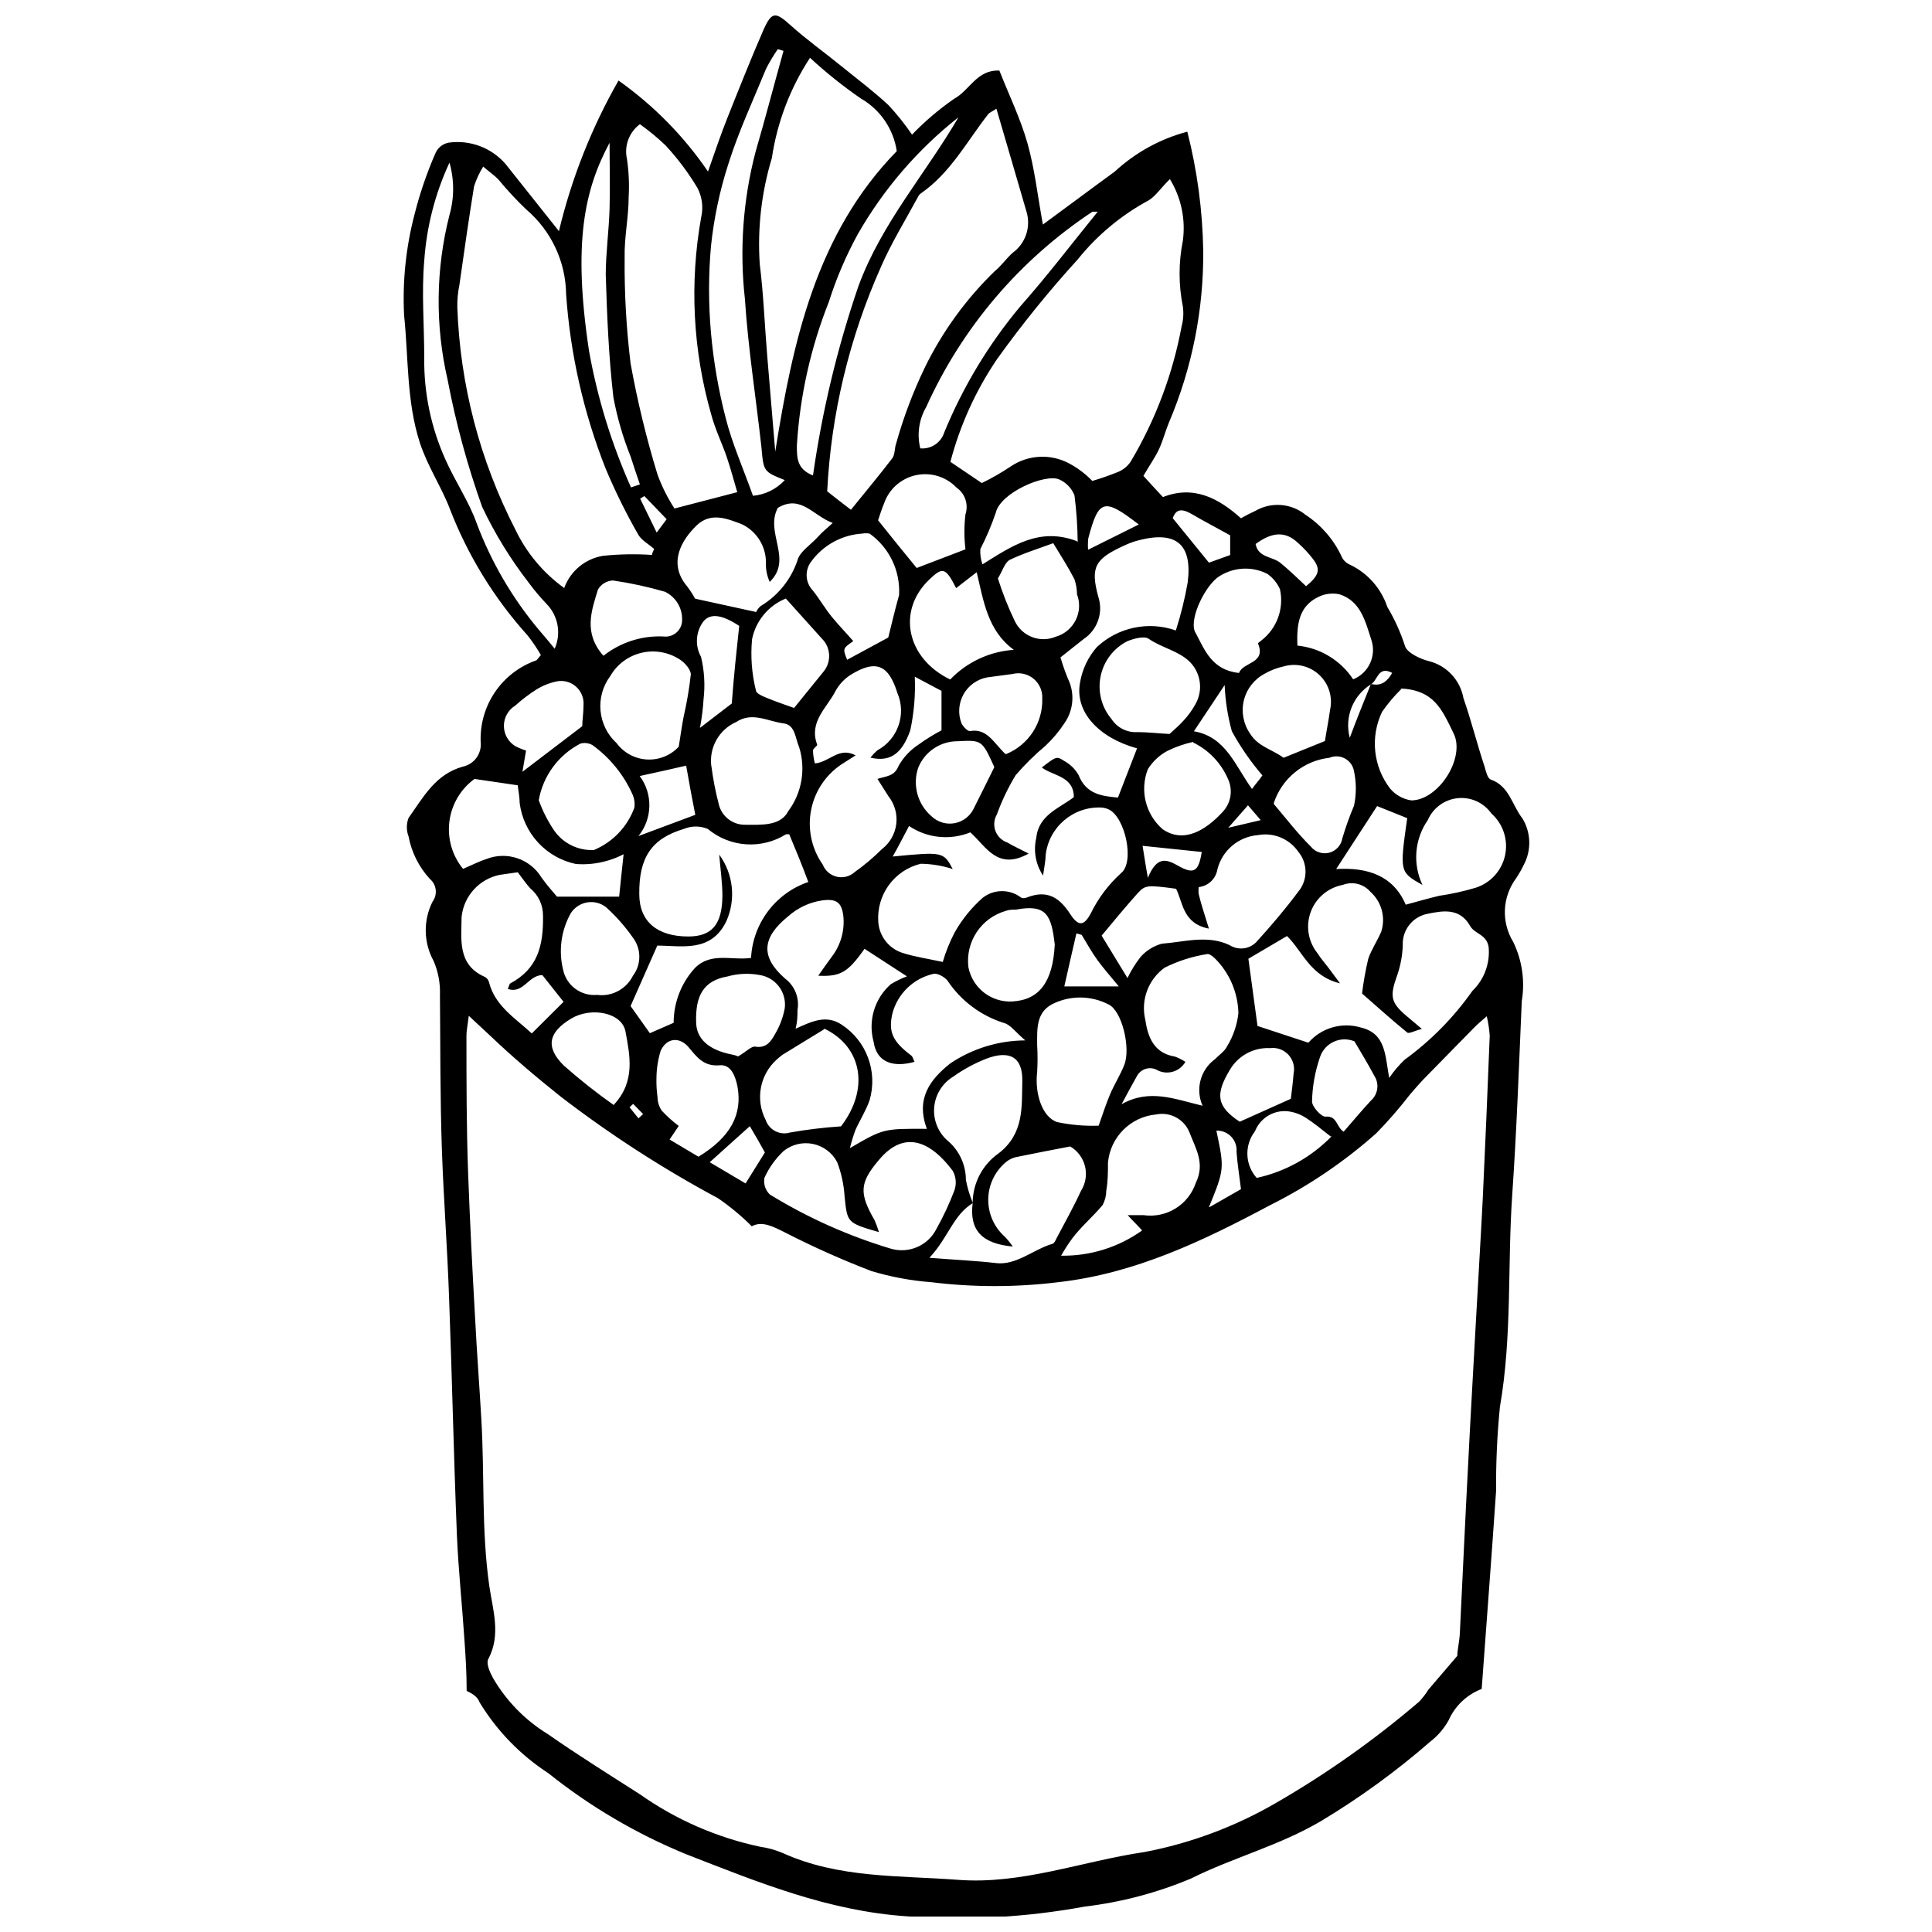 <?xml version="1.0" encoding="UTF-8"?>
<!-- Uploaded to: ICON Repo, www.svgrepo.com, Generator: ICON Repo Mixer Tools -->
<svg width="800px" height="800px" version="1.1" viewBox="144 144 512 512" xmlns="http://www.w3.org/2000/svg">
 <defs>
  <clipPath id="a">
   <path d="m250 148.09h300v503.81h-300z"/>
  </clipPath>
 </defs>
 <g clip-path="url(#a)">
  <path d="m267.67 592.1c0-4.891-0.281-9.047-0.562-13.152-0.617-9.441-1.629-18.883-2.023-28.102-0.844-21.02-1.293-42.039-2.078-63.059-0.449-13.094-1.461-26.191-1.91-39.344-0.449-13.152-0.395-27.145-0.504-40.691h-0.004c0.129-3.121-0.449-6.234-1.688-9.105-2.664-4.863-2.769-10.723-0.281-15.68 1.41-1.895 1.09-4.562-0.73-6.07-2.883-3.148-4.828-7.043-5.621-11.242-0.598-1.574-0.598-3.312 0-4.887 3.992-5.621 7.137-11.578 14.387-13.602h0.004c3.035-0.648 5.078-3.496 4.719-6.578-0.168-4.668 1.152-9.266 3.769-13.137 2.617-3.867 6.394-6.805 10.789-8.387 0.336 0 0.617-0.617 1.406-1.461-1.051-1.828-2.234-3.574-3.543-5.227-8.871-9.852-15.863-21.242-20.625-33.613-2.137-5.621-5.902-11.242-7.926-17.48-3.539-10.961-2.981-22.48-4.16-33.723v0.004c-0.453-8.988 0.477-17.992 2.754-26.699 1.41-5.617 3.289-11.105 5.621-16.41 0.645-1.363 1.895-2.344 3.371-2.641 5.668-0.816 11.363 1.301 15.121 5.621l14.164 17.816c3.348-13.984 8.664-27.418 15.793-39.906 9.277 6.562 17.309 14.727 23.715 24.113 1.969-5.621 3.43-9.949 5.227-14.445 3.094-7.758 6.242-15.68 9.5-23.156 2.191-4.891 3.203-4.723 7.195-1.125s8.992 7.195 13.488 10.848c4.496 3.652 8.488 6.633 12.422 10.285 2.273 2.441 4.359 5.055 6.238 7.812 3.418-3.551 7.184-6.754 11.238-9.555 4.047-2.191 5.957-7.699 11.914-7.418 2.527 6.465 5.621 12.758 7.477 19.391 1.855 6.633 2.586 13.32 4.047 21.414 7.137-5.227 13.039-9.668 18.996-13.996h0.004c5.461-5.059 12.078-8.707 19.277-10.621 2.621 10.293 4.035 20.855 4.215 31.473 0.141 15.637-2.941 31.133-9.051 45.523-0.957 2.305-1.574 4.723-2.586 6.969-1.012 2.25-2.586 4.441-4.215 7.25 1.293 1.406 3.035 3.371 5.172 5.621 8.148-3.203 14.727 0.281 20.684 5.621 1.238-0.719 2.516-1.375 3.82-1.965 4.231-2.453 9.535-2.027 13.32 1.066 4.082 2.684 7.348 6.438 9.441 10.848 0.402 1.023 1.191 1.852 2.195 2.305 4.738 2.211 8.355 6.277 10.004 11.242 1.938 3.238 3.5 6.691 4.664 10.285 0.449 1.797 4.047 3.539 6.465 4.102h-0.004c4.668 1.215 8.199 5.035 9.051 9.777 2.078 5.957 3.598 12.141 5.621 18.211 0.336 1.238 0.785 3.09 1.629 3.371 4.945 1.742 5.621 6.801 8.375 10.285 2.301 3.769 2.43 8.477 0.336 12.367-0.586 1.227-1.262 2.41-2.023 3.539-1.789 2.418-2.816 5.316-2.949 8.32-0.129 3.004 0.645 5.981 2.219 8.543 2.352 4.867 3.137 10.348 2.25 15.68-0.73 16.859-1.348 34.227-2.527 51.312-1.293 18.66 0 37.43-3.262 56.203v0.004c-0.734 7.375-1.07 14.785-1.012 22.199-1.18 17.367-2.527 34.734-3.82 52.551h-0.004c-3.914 1.488-7.074 4.484-8.766 8.316-1.215 2.18-2.859 4.094-4.836 5.621-8.996 7.84-18.66 14.871-28.887 21.02-11.242 6.633-23.324 9.668-34.566 15.289-8.977 3.766-18.434 6.266-28.102 7.418-15.543 2.863-31.391 3.731-47.152 2.586-20.852-1.406-39.344-8.992-58.395-16.41h-0.004c-13.18-5.387-25.523-12.637-36.645-21.527-7.402-4.809-13.629-11.227-18.211-18.773-0.672-1.91-2.863-2.695-3.426-3.035zm239.65-266.86c2.754 0.73 4.383-0.73 5.621-2.922-3.766-1.969-3.82 2.023-5.621 3.035-4.781 2.973-7.062 8.723-5.621 14.164 2.023-5.394 3.82-9.836 5.621-14.277zm-105.55 137.59c0.008-5.269 2.59-10.199 6.914-13.211 6.746-5.227 6.07-12.309 6.238-18.996s-3.539-8.316-9.5-6.07c-3.129 1.223-6.09 2.828-8.824 4.777-2.938 1.793-4.82 4.902-5.043 8.336-0.223 3.434 1.238 6.762 3.918 8.918 2.852 2.57 4.484 6.223 4.496 10.062 0.395 2.121 1.02 4.195 1.855 6.184-5.227 3.148-6.465 9.105-11.523 14.5 7.082 0.562 12.422 0.785 17.703 1.406 5.281 0.617 9.781-3.539 14.727-5.059 0.562 0 1.012-0.957 1.293-1.574 2.191-4.16 4.496-8.262 6.465-12.535 1.211-1.93 1.59-4.266 1.051-6.481-0.543-2.211-1.953-4.109-3.918-5.266-4.945 0.957-9.723 1.855-14.559 2.867h0.004c-0.859 0.23-1.66 0.633-2.359 1.18-2.977 2.418-4.734 6.023-4.809 9.855-0.078 3.832 1.539 7.504 4.414 10.039 0.762 0.805 1.457 1.668 2.078 2.586-8.375-0.785-11.52-4.496-10.621-11.52zm-58.508 6.184v-0.004c-2.758-2.766-5.769-5.266-8.992-7.473-14.547-7.801-28.438-16.766-41.535-26.812-6.574-5.227-12.871-10.566-18.883-16.301l-5.621-5.227c-0.336 2.754-0.617 3.992-0.617 5.227 0 12.195 0 24.391 0.449 36.59 0.449 12.195 1.125 25.684 1.855 38.5 0.449 8.824 1.125 17.59 1.629 26.359 0.898 14.836 0 29.676 2.137 44.512 0.898 6.184 3.148 12.871-0.281 19.277-0.617 1.18 0.395 3.484 1.238 5.004l-0.004 0.004c3.539 6.094 8.543 11.215 14.555 14.891 8.039 5.621 16.188 10.68 24.336 15.906 9.586 6.766 20.449 11.508 31.926 13.941 2.031 0.281 4.012 0.832 5.902 1.629 14.836 6.746 30.855 5.957 46.535 7.137 16.859 1.293 32.934-4.945 49.402-7.363 12.246-2.336 24.008-6.727 34.789-12.98 13.469-7.766 26.188-16.762 37.996-26.867 0.93-0.98 1.758-2.055 2.473-3.203l7.644-8.938c0-1.516 0.562-3.711 0.676-5.957 0.73-14.895 1.406-29.789 2.191-44.625 0.617-12.422 1.348-24.844 2.023-37.262 0.617-11.242 1.293-22.145 1.855-33.215 0.676-14.426 1.293-28.871 1.855-43.332l-0.004-0.004c-0.125-1.723-0.391-3.434-0.785-5.113-1.461 1.293-2.305 1.969-3.035 2.699l-13.715 13.996c-1.238 1.293-2.418 2.699-3.598 4.047v-0.004c-2.762 3.574-5.727 6.992-8.879 10.227-8.488 7.562-17.938 13.969-28.102 19.055-17.816 9.5-35.801 18.152-56.203 20.457-11.199 1.379-22.523 1.379-33.723 0-5.394-0.41-10.73-1.41-15.906-2.977-7.801-3.004-15.438-6.418-22.875-10.23-3.035-1.516-5.957-3.09-8.711-1.629zm-26.473-177.95c0-0.504 0.395-1.066 0.562-1.574-1.406-1.293-3.316-2.25-4.215-3.82-3.242-5.66-6.133-11.516-8.656-17.535-5.824-14.754-9.352-30.316-10.453-46.145-0.109-8.668-3.965-16.863-10.566-22.48-2.609-2.492-5.07-5.137-7.363-7.926-1.012-1.066-2.25-1.91-4.047-3.43v0.004c-1.023 1.633-1.832 3.391-2.418 5.227-1.406 8.656-2.641 17.367-3.879 26.078h0.004c-0.41 1.957-0.602 3.957-0.562 5.957 0.719 20.508 5.957 40.598 15.344 58.844 2.945 6.203 7.41 11.559 12.98 15.57 1.637-4.516 5.598-7.789 10.344-8.543 4.293-0.441 8.617-0.516 12.926-0.227zm137.25-99.59c-2.25 2.137-3.766 4.496-5.621 5.621v-0.004c-7.266 3.914-13.668 9.246-18.828 15.684-7.652 8.395-14.801 17.234-21.414 26.473-5.606 8.285-9.77 17.465-12.309 27.145l8.316 5.621h0.004c2.644-1.285 5.199-2.75 7.641-4.383 2.258-1.535 4.891-2.422 7.613-2.57 2.723-0.148 5.434 0.449 7.844 1.727 2.297 1.215 4.383 2.793 6.184 4.664 2.246-0.656 4.461-1.426 6.633-2.305 1.441-0.547 2.68-1.527 3.539-2.809 6.574-11.047 11.141-23.168 13.488-35.805 0.473-1.738 0.586-3.555 0.336-5.336-1.148-5.734-1.148-11.637 0-17.367 0.777-5.684-0.434-11.461-3.426-16.355zm-8.711 150.85c-10.172-2.809-16.523-9.668-15.117-17.367h-0.004c0.574-3.523 2.133-6.816 4.496-9.496 2.754-2.57 6.156-4.336 9.844-5.109 3.684-0.773 7.512-0.523 11.066 0.727 1.336-4.176 2.391-8.441 3.144-12.762 1.238-9.949-2.922-13.602-12.59-11.242v0.004c-1.473 0.348-2.906 0.859-4.269 1.516-7.644 3.484-8.992 5.621-6.856 13.488 1.406 4.184-0.16 8.785-3.824 11.242l-6.18 4.891c0.559 1.906 1.215 3.781 1.965 5.621 1.84 3.738 1.539 8.176-0.785 11.633-1.473 2.262-3.207 4.336-5.172 6.184-2.828 2.367-5.461 4.961-7.867 7.754-2.012 3.309-3.688 6.812-5.004 10.453-0.77 1.332-0.902 2.941-0.359 4.379 0.547 1.438 1.711 2.555 3.168 3.043 1.574 0.957 3.262 1.688 5.621 2.922-8.262 4.609-11.242-1.855-15.457-5.621h0.004c-5.359 2.176-11.449 1.547-16.246-1.688-1.516 2.867-2.922 5.621-4.328 8.094 13.266-1.293 13.488-1.238 15.906 3.316-2.742-0.891-5.602-1.363-8.484-1.402-3.402 0.828-6.398 2.836-8.457 5.664-2.055 2.832-3.043 6.301-2.785 9.789 0.27 3.754 2.777 6.973 6.352 8.152 3.316 1.066 6.856 1.574 10.734 2.418v-0.004c0.777-2.66 1.812-5.238 3.09-7.699 1.961-3.516 4.508-6.672 7.531-9.328 2.996-2.316 7.18-2.316 10.176 0 0.434 0.168 0.914 0.168 1.348 0 5.621-2.25 8.879 0 11.805 4.609 2.078 3.035 3.484 2.867 5.281-0.449v-0.004c1.973-4.039 4.699-7.664 8.039-10.676 3.652-2.981 1.066-14.781-3.262-16.859v-0.004c-0.602-0.281-1.25-0.449-1.91-0.504-7.531-0.371-14.043 5.203-14.84 12.699 0 1.406-0.336 2.809-0.676 5.34h0.004c-1.961-2.941-2.613-6.562-1.801-10.004 0.617-6.125 6.184-7.867 9.949-10.793 0-5.621-5.621-5.621-8.488-7.867 3.82-2.922 3.934-3.035 5.902-1.742 1.594 0.859 2.918 2.141 3.824 3.711 2.023 5.172 6.238 5.621 10.453 6.016zm-75.82-63.227c3.934-4.891 7.586-9.219 10.961-13.656 0.73-1.012 0.562-2.586 1.012-3.879 1.93-6.918 4.469-13.652 7.586-20.121 4.668-9.559 10.961-18.23 18.605-25.629 1.742-1.406 3.035-3.371 4.723-4.832l-0.004-0.004c3.398-2.473 4.863-6.82 3.652-10.848-2.586-8.992-5.281-17.984-7.981-27.316-1.18 0.785-1.855 1.012-2.191 1.461-5.621 7.195-10.004 15.57-17.816 20.965v0.004c-0.371 0.27-0.664 0.641-0.844 1.066-3.316 6.125-7.027 12.141-9.781 18.492h0.004c-8.367 18.754-13.188 38.895-14.219 59.406 2.078 1.629 3.988 3.148 6.293 4.891zm-30.125-4.664c-0.898-3.035-1.742-6.238-2.809-9.387-1.066-3.148-3.148-7.531-4.102-11.242h-0.004c-4.859-16.992-5.762-34.871-2.641-52.27 0.602-2.621 0.242-5.375-1.012-7.754-2.414-4.031-5.238-7.797-8.43-11.242-2.129-2.035-4.402-3.914-6.801-5.621-2.871 2.121-4.215 5.738-3.43 9.219 0.488 3.328 0.641 6.699 0.449 10.059 0 5.34-1.18 10.68-1.066 16.02-0.09 9.391 0.438 18.777 1.574 28.102 1.797 9.949 4.18 19.781 7.137 29.449 1.156 3.16 2.664 6.176 4.496 8.992zm172.77 155.23c1.191-1.758 2.566-3.375 4.102-4.836 6.941-5.039 12.996-11.195 17.93-18.211 3.121-3.004 4.711-7.262 4.328-11.578-0.504-3.484-3.711-3.484-4.891-5.621-2.754-4.832-7.082-4.102-11.242-3.262l0.004 0.004c-3.981 0.727-6.812 4.277-6.633 8.32-0.09 2.699-0.582 5.371-1.461 7.922-2.023 5.621-1.797 7.25 2.527 10.902l3.992 3.371c-1.969 0.504-3.43 1.348-3.879 0.957-4.269-3.484-8.375-7.195-11.973-10.34 0.383-3.082 0.926-6.137 1.633-9.16 0.844-2.527 2.473-4.832 3.484-7.305v-0.004c1.172-3.773 0.031-7.883-2.922-10.508-1.809-2.086-4.738-2.809-7.309-1.801-3.875 0.723-7.09 3.422-8.469 7.117-1.383 3.691-0.727 7.84 1.727 10.926 0.957 1.516 2.191 2.867 3.262 4.328l2.754 3.711c-7.926-1.91-9.891-8.488-14.051-12.535l-10.23 6.016c0.898 6.801 1.742 12.645 2.418 17.816l13.488 4.441-0.004-0.004c3.426-3.926 8.824-5.508 13.828-4.047 6.688 1.574 6.461 7.195 7.586 13.379zm-153.49-270.34c-5.258 8.023-8.711 17.094-10.117 26.582-2.754 9.098-3.84 18.617-3.203 28.102 1.012 8.039 1.293 16.129 1.969 24.168 0.676 8.039 1.406 16.859 2.137 25.516 4.664-29.281 10.848-57.777 32.203-79.641-0.867-5.856-4.367-10.988-9.5-13.938-4.746-3.269-9.254-6.879-13.488-10.789zm30.969 283.83c-2.981-7.981 0.785-13.039 6.238-17.367 5.875-3.922 12.773-6.035 19.84-6.07-2.699-2.305-3.934-4.16-5.621-4.609-6.141-1.918-11.438-5.887-15.004-11.242-0.785-1.012-2.867-2.137-3.879-1.742-2.547 0.605-4.879 1.887-6.758 3.707-1.879 1.82-3.234 4.113-3.922 6.637-1.18 4.945 0 7.531 4.945 11.242 0.449 0.336 0.562 1.125 0.898 1.688-5.902 1.629-10.059 0-10.848-5.281l0.004-0.004c-0.758-2.719-0.73-5.598 0.074-8.301 0.805-2.703 2.359-5.125 4.477-6.988 1.355-0.824 2.785-1.523 4.273-2.078l-11.242-7.305c-4.383 6.238-6.352 7.418-12.254 7.137 1.348-1.91 2.418-3.484 3.598-5.059 2.371-3.09 3.457-6.977 3.035-10.848-0.449-3.598-1.91-4.551-5.621-4.047-3.344 0.496-6.469 1.961-8.992 4.215-6.969 5.621-7.418 10.734-0.785 16.523 2.562 1.938 3.824 5.152 3.258 8.316 0 1.461 0 2.922-0.504 4.945 4.383-1.969 8.039-3.766 12.141-1.125v0.004c3.238 2.094 5.715 5.18 7.059 8.793 1.348 3.613 1.492 7.566 0.414 11.27-0.957 2.754-2.586 5.281-3.766 7.926-0.57 1.566-1.059 3.16-1.461 4.777 8.879-5.172 8.879-5.172 20.402-5.113zm-36.477-78.066h-0.844c-3.164 1.98-6.871 2.914-10.598 2.66-3.723-0.254-7.273-1.676-10.141-4.066-2.031-0.859-4.32-0.859-6.352 0-8.543 2.527-11.914 7.586-11.805 17.254 0 7.305 4.777 11.242 12.984 11.242 6.238 0 8.992-3.148 9.047-10.793 0-3.371-0.504-6.801-0.844-10.902h0.004c3.731 5.102 4.461 11.805 1.91 17.59-4.047 8.488-11.914 6.519-18.324 6.519l-7.082 16.02 5.113 7.195 6.293-2.754h0.008c0-5.367 2.004-10.539 5.617-14.5 4.269-4.328 9.781-1.969 14.895-2.699 0.23-4.488 1.801-8.801 4.504-12.387 2.703-3.586 6.422-6.281 10.672-7.734-1.797-4.832-3.484-8.879-5.059-12.645zm33.273-41.758v-0.004c0.207 4.754-0.191 9.512-1.18 14.164-2.305 6.633-5.621 8.43-10.566 7.305 0.547-0.719 1.168-1.379 1.855-1.965 5.418-2.934 7.711-9.512 5.281-15.176-2.305-7.418-5.621-8.992-12.363-4.832-1.691 1.078-3.082 2.566-4.047 4.328-2.25 4.441-7.137 8.148-4.832 14.219 0 0.336-1.125 1.012-1.125 1.516 0.031 1.16 0.203 2.309 0.504 3.43 3.879-0.336 6.352-4.496 10.793-2.137l-3.09 1.969h-0.004c-4.457 2.719-7.59 7.16-8.652 12.27-1.066 5.113 0.031 10.434 3.031 14.707 0.637 1.621 2.031 2.824 3.727 3.219 1.695 0.395 3.477-0.074 4.762-1.25 2.562-1.824 4.969-3.852 7.195-6.07 2.106-1.613 3.473-4.004 3.801-6.633 0.328-2.633-0.414-5.285-2.059-7.363l-2.922-4.609c2.473-0.785 4.496-0.676 5.621-3.484h-0.004c1.285-2.269 3.098-4.199 5.285-5.621 1.93-1.398 3.957-2.656 6.07-3.766v-10.453zm77.953 66.766c-6.969-1.348-6.856-6.914-8.711-10.566-7.586-1.012-8.148-1.012-10.172 1.18-3.09 3.484-6.07 7.027-9.555 11.242l6.856 11.242c0.953-1.996 2.121-3.879 3.484-5.621 1.496-1.68 3.449-2.891 5.621-3.484 5.957-0.449 12.141-2.418 17.984 0.395 2.402 1.523 5.562 1.016 7.363-1.184 3.766-4.16 7.418-8.43 10.793-12.984v0.004c2.578-3.074 2.578-7.551 0-10.625-2.387-3.434-6.566-5.152-10.68-4.383-5.144 0.414-9.457 4.051-10.734 9.051-0.395 2.508-2.422 4.445-4.945 4.719-0.098 0.633-0.098 1.277 0 1.91 0.617 2.644 1.516 5.231 2.695 9.105zm-87.453 80.43c-8.488-2.473-8.375-2.473-9.105-9.441-0.188-3.121-0.848-6.191-1.965-9.105-1.309-2.492-3.664-4.262-6.418-4.828s-5.617 0.133-7.801 1.902c-2.133 2.012-3.852 4.414-5.059 7.082-0.301 1.633 0.25 3.305 1.461 4.441 10.016 6.141 20.781 10.957 32.035 14.332 4.762 1.402 9.844-0.797 12.082-5.227 1.844-3.289 3.441-6.707 4.777-10.23 0.594-1.707 0.434-3.59-0.449-5.168-5.621-7.531-12.703-11.242-19.672-2.754-5.059 5.957-5.113 8.77-1.066 15.793 0.461 1.039 0.855 2.109 1.18 3.203zm-25.293-313.05-1.516-0.449c-1.137 1.656-2.168 3.383-3.09 5.168-3.43 8.375-7.25 16.527-10.004 25.238-2.289 7.09-3.832 14.398-4.609 21.805-0.676 7.648-0.676 15.34 0 22.988 0.68 7.586 1.977 15.105 3.879 22.48 1.742 6.914 4.723 13.547 7.25 20.684 3.231-0.289 6.234-1.773 8.43-4.16-5.621-2.25-5.621-2.25-6.184-8.656-1.461-13.207-3.539-26.359-4.383-39.344v0.004c-1.453-13.047-0.504-26.246 2.809-38.949 2.644-9.051 4.949-17.984 7.422-26.809zm169.34 221.05c-6.07-3.43-6.07-3.43-4.047-17.703l-7.981-3.203-10.848 16.691c8.262-0.504 15.117 1.688 18.434 9.441 3.316-0.898 6.07-1.688 8.879-2.359h0.004c3.269-0.473 6.5-1.188 9.668-2.137 3.953-1.27 6.926-4.562 7.785-8.629 0.859-4.062-0.523-8.277-3.629-11.039-2.027-2.871-5.445-4.422-8.938-4.062-3.496 0.363-6.523 2.578-7.922 5.805-1.73 2.488-2.769 5.387-3.016 8.41-0.246 3.019 0.309 6.051 1.609 8.785zm-58.281 58.508c-1.953-4.387-0.57-9.539 3.312-12.363 1.066-1.125 2.586-2.078 3.203-3.43h0.004c1.609-2.652 2.625-5.625 2.977-8.711-0.117-5.422-2.309-10.59-6.125-14.445-0.617-0.617-1.629-1.406-2.191-1.238v0.004c-3.91 0.613-7.703 1.824-11.242 3.598-4.344 3.148-6.363 8.605-5.113 13.824 0.676 4.609 2.305 8.824 7.812 9.723 0.992 0.352 1.934 0.824 2.809 1.406-1.449 2.535-4.602 3.539-7.25 2.305-0.934-0.598-2.074-0.773-3.144-0.484-1.07 0.289-1.969 1.016-2.477 2-1.406 2.473-2.699 4.945-4.047 7.418 7.422-4.211 14.109-1.348 21.473 0.395zm-19.84 29h4.269v0.004c6.047 0.828 11.828-2.758 13.77-8.543 2.527-5.172 0-9.047-1.688-13.434h0.004c-1.414-3.473-5.094-5.457-8.77-4.723-6.793 0.598-12.188 5.969-12.816 12.758 0 2.473 0 4.945-0.449 7.418v0.004c-0.008 1.332-0.336 2.641-0.953 3.82-2.527 3.035-5.621 5.621-8.039 8.824-1.086 1.473-2.078 3.012-2.977 4.609 7.688 0.129 15.215-2.215 21.469-6.688-1.461-1.633-2.305-2.363-3.82-4.047zm-157.93-48.164 8.43-8.375-5.621-7.082c-3.711 0-5.059 5.113-9.16 3.652 0.336-0.73 0.395-1.293 0.676-1.461 7.25-3.879 8.77-10.004 8.656-17.871h-0.004c0.047-2.82-1.191-5.512-3.371-7.305-1.125-1.238-2.078-2.641-3.316-4.269l-4.723 0.676 0.004-0.004c-5.5 1.09-9.637 5.656-10.176 11.238 0 5.621-1.238 12.59 6.125 15.793h0.004c0.613 0.316 1.047 0.898 1.18 1.574 1.629 6.238 7.082 9.5 11.297 13.434zm150.23 24.449c1.125-3.203 1.91-5.621 2.981-8.207 1.066-2.586 2.754-5.172 3.82-7.926 1.742-4.441-0.617-14.387-4.215-16.02v0.004c-4.707-2.422-10.297-2.422-15.004 0-4.215 2.305-3.879 6.688-3.879 10.793v-0.004c0.141 2.379 0.141 4.762 0 7.141-0.676 5.621 1.293 11.914 5.281 13.266v-0.004c3.621 0.766 7.32 1.086 11.016 0.957zm-85.035-163.72c-3.484 6.574 4.102 13.602-2.137 19.613v0.004c-0.672-1.484-1.02-3.094-1.012-4.723 0.176-4.426-2.269-8.543-6.238-10.508-3.82-1.461-8.316-3.43-12.141 0.281-3.82 3.711-7.699 9.836-2.586 16.02l0.004-0.004c0.82 1.062 1.551 2.191 2.191 3.371l16.188 3.539v0.004c0.27-0.605 0.672-1.145 1.18-1.574 4.602-2.75 8.07-7.059 9.777-12.141 0.562-2.25 3.43-4.047 5.227-6.016 1.797-1.969 2.473-2.305 4.102-3.879-5.223-1.906-8.43-7.641-14.555-3.988zm-59.125 37.32c1.781-4.016 0.938-8.715-2.137-11.859-1.691-1.77-3.269-3.648-4.723-5.621-4.836-6.238-8.984-12.984-12.363-20.121-3.922-10.984-6.984-22.262-9.16-33.723-3.32-14.367-3.144-29.324 0.504-43.613 1.293-4.535 1.293-9.344 0-13.883-3.805 8.191-6.07 17.012-6.688 26.023-0.73 8.488 0 16.859 0 25.684-0.117 9.297 1.801 18.504 5.621 26.98 2.473 5.621 6.293 11.242 8.262 16.859 3.836 10.219 9.367 19.719 16.355 28.102 1.234 1.461 2.527 2.922 4.328 5.172zm-21.246 34.508c-3.672 2.68-6.078 6.754-6.652 11.262s0.734 9.055 3.617 12.57c2.023-0.844 4.047-1.91 6.125-2.586 5.43-2.172 11.629-0.102 14.672 4.891 1.516 2.137 3.316 4.102 4.102 5.059h16.469c0.336-3.484 0.73-6.969 1.18-11.242-1.344 0.703-2.758 1.27-4.215 1.688-2.731 0.816-5.59 1.121-8.43 0.898-3.852-0.809-7.356-2.797-10.023-5.688-2.668-2.891-4.371-6.539-4.871-10.441 0-1.516-0.336-3.035-0.504-4.723zm62.781-3.371c0.43 3.332 1.066 6.637 1.91 9.891 0.684 3.25 3.535 5.586 6.856 5.621 4.383 0 9.555 0.449 11.633-3.652h0.004c3.582-4.844 4.644-11.105 2.863-16.863-1.066-2.418-1.012-5.957-4.16-6.352-4.102-0.504-8.262-3.148-12.477-0.395v0.004c-4.641 2.023-7.356 6.902-6.629 11.914zm65.477-171.98c-10.777 8.504-19.82 19-26.641 30.914-3.148 5.731-5.727 11.754-7.699 17.984-4.836 12.172-7.699 25.035-8.488 38.105 0 3.262 0 6.238 4.269 7.926h0.004c2.422-17.055 6.449-33.84 12.027-50.133 6.125-16.695 17.758-29.734 26.527-44.797zm-35.578 241.68-11.016 6.746c-0.551 0.398-1.074 0.832-1.574 1.293-4.504 4.051-5.703 10.633-2.922 16.016 0.91 2.668 3.766 4.133 6.465 3.316 4.461-0.785 8.965-1.328 13.488-1.629 7.586-9.836 5.676-21.078-4.441-25.91zm-38.555-74.863c0.562-3.539 0.844-5.621 1.293-7.926v0.004c0.855-3.707 1.492-7.461 1.91-11.242 0-1.238-1.516-3.035-2.809-3.879-3-2.008-6.699-2.68-10.215-1.859-3.516 0.82-6.531 3.059-8.332 6.188-4.074 5.477-3.344 13.148 1.684 17.762 1.895 2.562 4.828 4.148 8.012 4.332 3.18 0.188 6.277-1.051 8.457-3.379zm55.527-28.945c1.012-4.16 1.91-7.812 2.867-11.242v0.004c0.367-6.414-2.582-12.566-7.812-16.301-0.648-0.113-1.316-0.113-1.965 0-5.434 0.344-10.43 3.109-13.602 7.531-1.672 2.305-1.457 5.473 0.504 7.531 1.797 2.25 3.262 4.832 5.113 7.082 1.855 2.25 3.82 4.269 5.621 6.352-2.809 1.969-2.809 1.969-1.629 4.945zm74.527 25.574c1.125-1.066 2.527-2.191 3.711-3.539 1.223-1.309 2.277-2.762 3.144-4.328 2.106-3.648 1.508-8.254-1.461-11.242-3.035-2.981-7.418-3.711-10.902-6.125-1.238-0.844-4.047 0-5.621 0.617-3.676 1.852-6.305 5.285-7.125 9.32-0.824 4.031 0.25 8.223 2.91 11.363 1.516 2.309 4.16 3.617 6.914 3.43 2.695 0 5.281 0.336 8.656 0.504zm-167.15 17.535c1.035 2.883 2.43 5.621 4.156 8.148 2.402 3.352 6.34 5.258 10.457 5.059 4.992-2.078 8.887-6.156 10.734-11.238 0.152-1.105 0.02-2.227-0.395-3.262-2.324-5.316-6.031-9.918-10.734-13.32-0.961-0.531-2.086-0.672-3.148-0.395-5.836 2.996-9.93 8.551-11.07 15.008zm110.61-56.203c-2.867-5.621-3.598-5.621-7.195-2.191-8.543 8.262-5.957 20.797 5.621 26.414 4.445-4.629 10.457-7.434 16.859-7.867-6.914-5.059-7.981-12.758-9.836-20.57zm118.03 26.695c-1.922 1.871-3.652 3.922-5.172 6.129-1.547 3.25-2.164 6.863-1.789 10.445 0.379 3.578 1.734 6.984 3.926 9.844 1.426 1.699 3.426 2.816 5.621 3.144 7.195 0 14.387-11.242 11.242-17.703-3.152-6.461-5.176-11.578-14.277-11.969zm-186.32 123.99c8.543-5.172 11.691-11.242 10.34-18.602-0.562-2.867-1.797-5.957-4.777-5.621-4.269 0.336-6.016-2.25-8.207-4.832-2.191-2.586-5.621-2.699-7.363 0.957l0.004-0.008c-0.719 2.332-1.098 4.758-1.125 7.195-0.047 1.711 0.047 3.422 0.281 5.113 0.012 1.285 0.402 2.535 1.125 3.598 1.379 1.477 2.883 2.832 4.496 4.047l-2.418 3.598zm143.26-128.2c1.066-2.981 7.305-2.418 5.004-7.867 0 0 0.562-0.504 0.898-0.73 4.148-3.191 6.074-8.492 4.945-13.602-0.727-1.617-1.871-3.016-3.316-4.047-4.277-2.188-9.418-1.797-13.32 1.012-3.766 3.035-7.758 11.805-5.621 14.781 2.305 4.383 4.273 9.723 11.41 10.453zm-48.84 71.941c-0.898-7.812-2.191-10.734-10.285-9.219-0.898 0-1.797 0-2.699 0.336v0.004c-6.531 1.859-10.734 8.207-9.891 14.949 1.082 5.492 6.043 9.352 11.633 9.047 7.141-0.391 10.738-5.168 11.242-15.004zm60.645-49.461 10.961-4.441c0.449-2.922 1.012-5.621 1.348-8.207v0.004c0.773-3.379-0.297-6.91-2.816-9.293-2.519-2.379-6.109-3.25-9.438-2.285-1.754 0.375-3.441 1.02-5 1.91-2.785 1.445-4.816 4.019-5.566 7.062-0.754 3.047-0.16 6.269 1.633 8.844 2.133 3.484 5.957 4.215 8.879 6.406zm-172.94-71.656 2.359-0.785c-0.844-2.473-1.688-4.945-2.473-7.418v-0.004c-2.027-5.066-3.555-10.316-4.555-15.68-1.238-10.734-1.688-21.637-2.023-32.484 0-5.621 0.844-11.633 1.012-17.48 0.172-5.848 0-11.859 0-17.48-6.629 12.422-9.777 26.414-5.449 55.137 2.227 12.469 5.961 24.625 11.129 36.195zm123.65-73.066h-1.348-0.004c-19.281 12.75-34.559 30.695-44.062 51.762-1.926 3.312-2.488 7.242-1.574 10.961 2.844 0.266 5.488-1.488 6.352-4.215 4.973-12.113 11.777-23.395 20.176-33.441 7.027-7.926 13.434-16.355 20.457-25.012zm25.348 140.51c-2.356 0.516-4.637 1.309-6.801 2.363-2.144 1.137-3.949 2.824-5.231 4.887-2.18 5.602-0.605 11.969 3.938 15.906 4.16 2.867 8.938 1.91 13.996-2.699 0.676-0.617 1.293-1.238 1.91-1.91h-0.004c2.207-2.34 2.766-5.793 1.406-8.711-1.816-4.219-5.086-7.648-9.215-9.664zm-60.363-51.031c-0.367-3.082-0.367-6.195 0-9.273 0.867-2.625-0.094-5.504-2.363-7.082-2.777-2.906-6.867-4.152-10.793-3.289-3.926 0.859-7.121 3.703-8.426 7.504-0.676 1.629-1.18 3.316-1.574 4.441 3.598 4.496 6.801 8.488 10.23 12.645zm-60.25 134.38c2.305-1.348 3.539-2.754 4.551-2.586 2.922 0.504 4.215-1.461 5.227-3.316 1.262-2.113 2.137-4.434 2.586-6.856 0.535-4.289-2.465-8.215-6.746-8.824-2.801-0.512-5.684-0.375-8.43 0.395-6.465 1.125-8.488 5.227-8.316 11.973 0 4.664 3.484 7.531 9.441 8.711v-0.004c0.582 0.102 1.148 0.27 1.688 0.508zm68.848-126.68c1.207 3.848 2.691 7.606 4.441 11.242 1.91 4.106 6.727 5.965 10.902 4.215 2.293-0.66 4.207-2.254 5.273-4.391 1.07-2.133 1.195-4.617 0.348-6.852-0.016-1.355-0.242-2.703-0.676-3.988-1.688-3.262-3.711-6.406-5.621-9.555-3.934 1.461-7.981 2.699-11.691 4.496-1.289 0.953-1.852 3.09-2.977 4.832zm-56.203 5.34c-4.59 1.855-7.941 5.887-8.938 10.734-0.441 4.559-0.098 9.16 1.012 13.602 0 0.844 1.969 1.629 3.09 2.078 2.586 1.066 5.172 1.91 7.027 2.586l7.926-9.781v0.004c1.816-2.352 1.816-5.633 0-7.981zm-50.023 105.04c3.922 0.512 7.734-1.52 9.5-5.059 2.266-2.988 2.266-7.125 0-10.113-2.055-2.934-4.43-5.629-7.082-8.039-1.422-1.129-3.254-1.602-5.043-1.301-1.789 0.301-3.367 1.344-4.344 2.875-2.559 4.562-3.281 9.93-2.023 15.008 0.895 4.164 4.75 7.008 8.992 6.629zm179.35-50.582c3.203 3.766 6.293 7.812 9.781 11.242 1.152 1.473 3.066 2.125 4.883 1.664 1.812-0.465 3.184-1.953 3.488-3.801 0.867-2.941 1.902-5.832 3.094-8.656 0.645-3.019 0.645-6.141 0-9.16-0.246-1.426-1.129-2.664-2.402-3.352-1.27-0.691-2.789-0.762-4.117-0.191-3.344 0.379-6.508 1.711-9.117 3.832-2.609 2.121-4.555 4.945-5.609 8.141zm-174.96 79.754c5.902-6.238 4.269-13.266 3.148-19.445-0.957-5.113-9.105-6.574-14.332-3.484-6.125 3.652-6.969 7.586-2.023 12.477 4.211 3.719 8.617 7.207 13.207 10.453zm-2.699-119.04c4.516-3.566 10.16-5.379 15.906-5.117 2.348 0.305 4.516-1.312 4.891-3.652 0.41-3.414-1.398-6.715-4.496-8.203-4.519-1.305-9.117-2.301-13.77-2.981-1.66 0.059-3.172 0.973-3.992 2.418-1.742 5.676-3.879 11.52 1.461 17.535zm106.79 26.023 0.004-0.004c2.891-1.195 5.348-3.246 7.047-5.879 1.695-2.629 2.551-5.715 2.449-8.844 0.102-2.016-0.766-3.961-2.328-5.234-1.562-1.277-3.641-1.73-5.598-1.23l-6.688 0.898c-2.644 0.492-4.934 2.129-6.246 4.477-1.312 2.348-1.516 5.156-0.555 7.664 0.449 0.898 1.629 2.191 2.305 2.078 4.496-0.785 6.238 3.148 9.332 6.07zm18.883-56.203 0.004-0.004c-0.039-4.113-0.32-8.223-0.844-12.309-0.73-1.871-2.16-3.383-3.988-4.215-3.652-1.688-15.625 3.43-16.859 8.77h-0.004c-1.129 3.316-2.5 6.547-4.102 9.668-0.082 1.371 0.109 2.746 0.562 4.043 7.922-4.945 15.062-9.891 24.953-6.18zm-22.086 59.688c-3.262-7.195-3.262-7.195-9.836-6.856l0.004-0.004c-4.555 0.031-8.637 2.805-10.344 7.027-1.559 4.609-0.156 9.707 3.543 12.871 1.648 1.566 3.953 2.238 6.184 1.805 2.234-0.438 4.117-1.926 5.055-4 1.801-3.539 3.543-7.137 5.394-10.844zm80.316-32.203v-0.004c6.019 0.605 11.449 3.887 14.781 8.938 4.106-1.648 6.219-6.199 4.836-10.398-1.574-4.777-2.754-10.34-8.488-12.141-1.902-0.402-3.887-0.145-5.621 0.73-5.059 2.473-5.731 7.082-5.508 12.871zm-189.52 21.355c0-1.461 0.336-3.484 0.336-5.621h0.004c0.121-1.809-0.582-3.574-1.918-4.797-1.332-1.227-3.152-1.777-4.941-1.5-1.992 0.379-3.898 1.121-5.621 2.191-1.992 1.262-3.871 2.691-5.617 4.273-1.867 1.145-3.008 3.176-3.008 5.367s1.141 4.223 3.008 5.367c0.918 0.477 1.879 0.871 2.863 1.18-0.336 2.023-0.617 3.652-0.957 5.621zm204.64 83.516c-1.746-0.723-3.715-0.691-5.438 0.086s-3.051 2.231-3.664 4.019c-1.332 3.816-2.055 7.816-2.137 11.859 0 1.348 2.473 4.102 3.598 3.992 3.09-0.281 2.809 2.754 4.777 3.992 2.527-2.867 4.777-5.621 7.25-8.262v-0.004c1.863-1.656 2.246-4.422 0.898-6.519-1.742-3.262-3.598-6.297-5.285-9.164zm-16.859 15.23c0.281-2.25 0.562-4.441 0.73-6.688 0.383-1.785-0.129-3.648-1.371-4.988-1.238-1.34-3.055-1.996-4.867-1.754-4.289-0.223-8.352 1.938-10.566 5.621-4.047 6.633-3.598 9.836 2.527 13.883zm10.512 9.949c-2.359-1.855-4.383-3.539-6.574-4.945h-0.004c-1.281-0.824-2.715-1.379-4.215-1.629-3.918-0.648-7.762 1.531-9.219 5.227-2.852 3.691-2.66 8.891 0.453 12.363 7.551-1.641 14.449-5.473 19.84-11.016zm-156.7-135.28c-4.383-2.867-7.477-3.484-9.441-1.238l-0.004 0.004c-2.078 2.734-2.344 6.438-0.672 9.441 0.883 3.676 1.113 7.481 0.672 11.238-0.156 2.547-0.477 5.082-0.953 7.59l8.43-6.465c0.562-7.531 1.234-13.715 1.969-20.57zm-14.051 37.039c-3.766 0.898-7.758 1.742-12.309 2.754h-0.004c3.531 4.758 3.394 11.301-0.336 15.906l15.062-5.621c-0.785-3.879-1.574-8.262-2.418-13.039zm152.71 2.586h-0.004c-3.102-3.606-5.812-7.523-8.094-11.691-1.102-3.996-1.746-8.109-1.91-12.254l-8.148 12.254c8.488 1.461 10.902 9.105 15.398 15.289 1.18-1.633 2.137-2.644 2.754-3.598zm-47.891 42.266-1.406-0.395c-1.066 4.551-2.078 9.105-3.203 14.051h14.445c-2.359-2.867-4.102-4.832-5.621-6.914-1.516-2.078-2.863-4.496-4.215-6.742zm59.465-92.402c3.43-2.867 3.879-4.383 1.969-7.027v0.004c-1.219-1.613-2.594-3.098-4.106-4.441-3.316-3.148-6.801-2.981-11.242 0.281 0.676 3.652 4.441 3.262 6.574 5.004 2.141 1.742 4.613 4.102 6.805 6.18zm-20.121-8.262v-5.227c-3.539-1.969-6.914-3.711-10.172-5.621-3.262-1.91-4.328-0.785-5.059 1.066l9.609 11.805zm-127.3 151.36-10.621 9.555 9.5 5.621 5.113-8.207c-1.293-2.363-2.477-4.441-3.992-6.969zm89.645-152.76 13.434-6.688c-9.219-7.137-10.621-6.746-13.375 3.652h-0.004c-0.109 1.008-0.129 2.023-0.055 3.035zm32.148 174.23 8.375-4.777c-0.449-3.652-0.957-6.746-1.18-9.891 0.129-1.48-0.383-2.941-1.402-4.016-1.023-1.074-2.457-1.66-3.938-1.605 2.137 10.172 2.137 10.172-1.969 20.289zm-16.301-87.285c2.305-5.621 4.723-5.059 7.812-3.316 4.383 2.527 5.621 1.742 6.465-3.539l-15.68-1.629c0.391 2.359 0.73 4.777 1.402 8.484zm-133.43-101.17-1.125 0.676 4.383 8.992 2.641-3.539zm159.96 81.945-5.227 5.957 8.598-2.023zm-161.53 82.957 1.238-1.125-2.641-2.699-0.957 0.898z" fill-rule="evenodd"/>
 </g>
</svg>